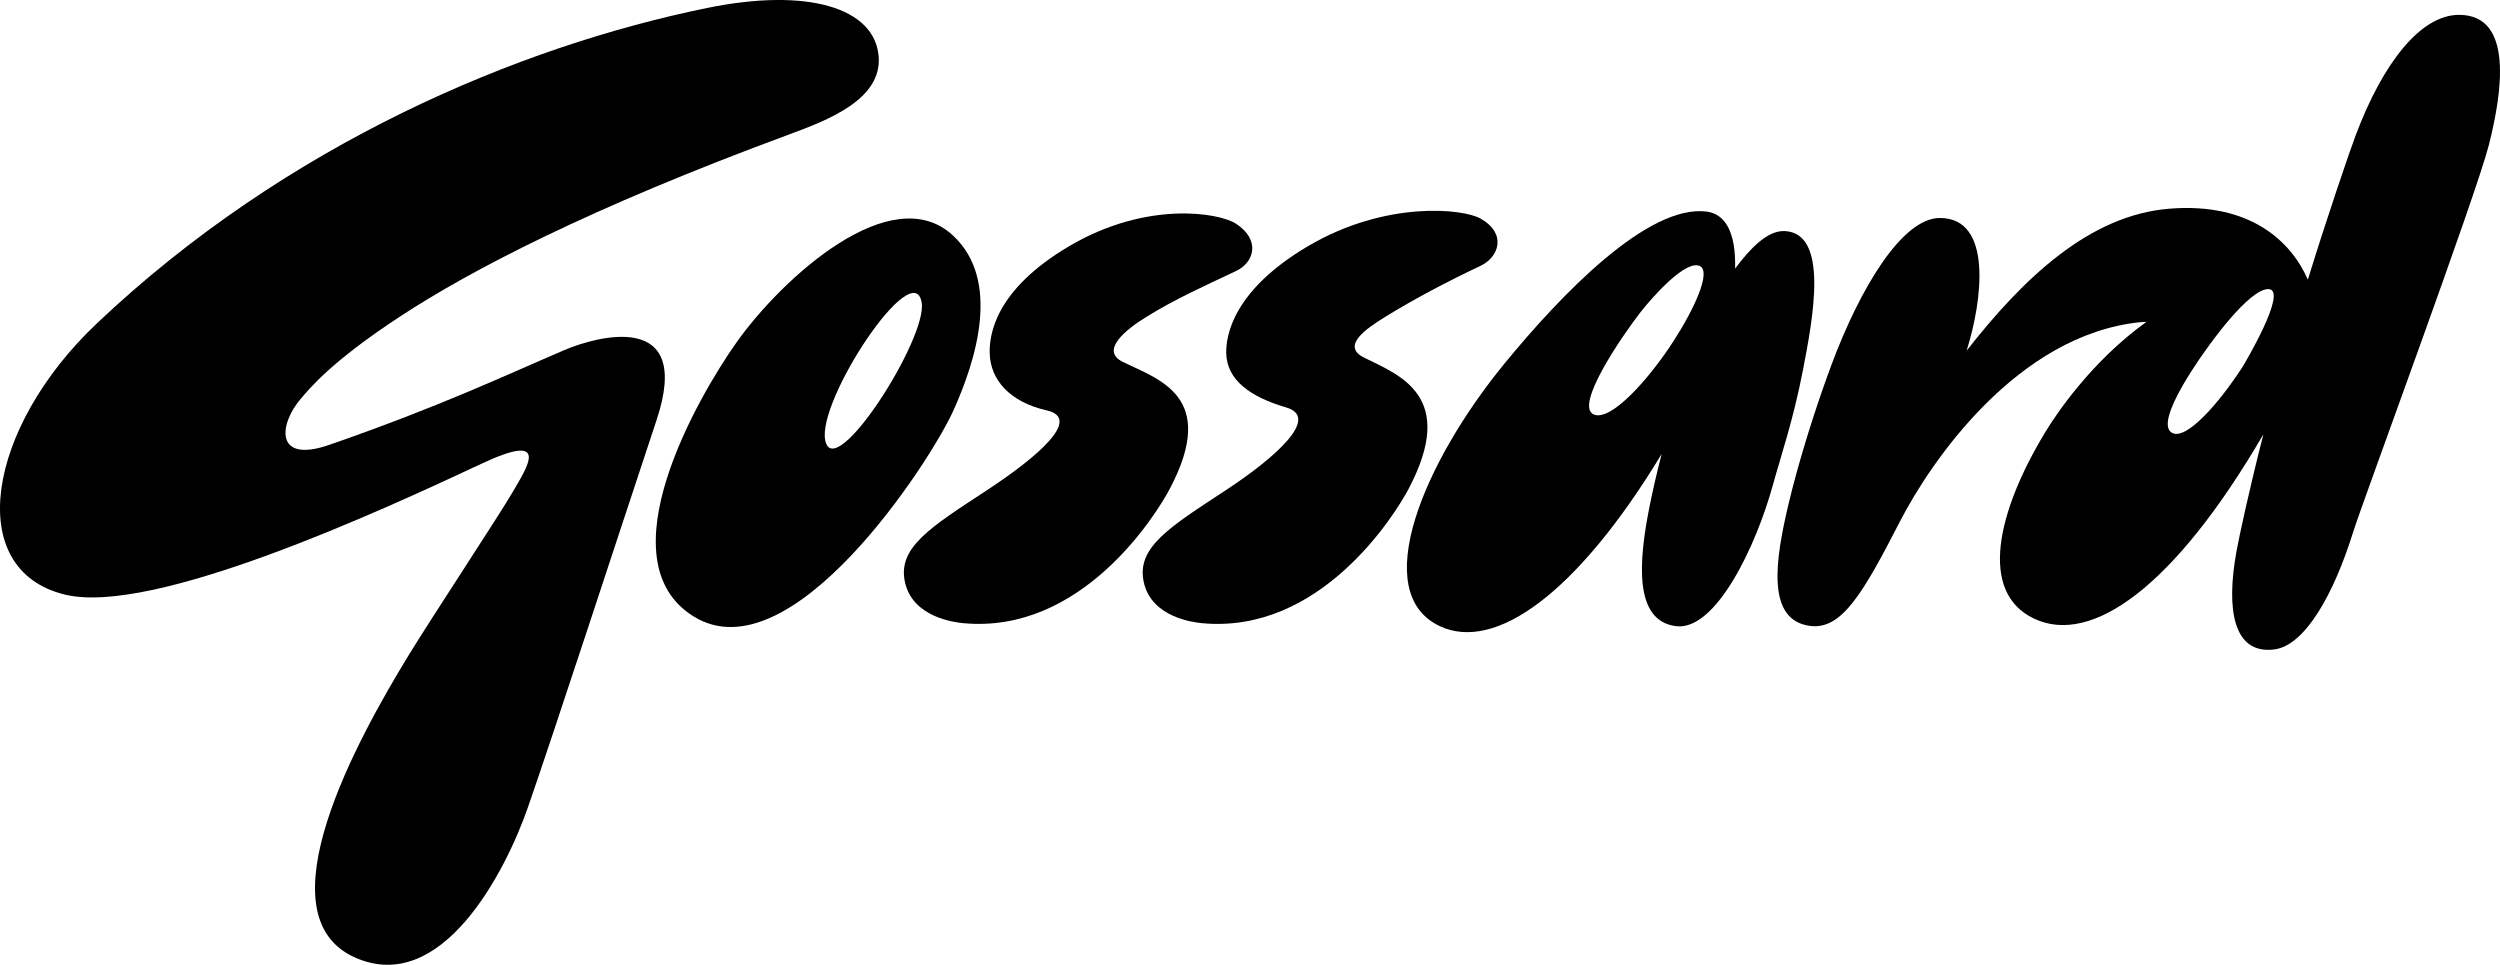<svg xmlns="http://www.w3.org/2000/svg" id="Layer_1" data-name="Layer 1" viewBox="0 0.01 1500 578.87">
  <defs>
    <style>
      .cls-1 {
        fill: #000;
        stroke-width: 0px;
      }
    </style>
  </defs>
  <path class="cls-1" d="M571.81,141.34c-36.93-34.32-102.58,25.56-129.92,64.14-22.81,32.18-80.03,130.8-25.69,164.41,58.41,36.13,141.83-92.68,155.68-123.21,13.85-30.53,28.8-78.52-.06-105.34ZM495.14,264.26c-5.01-24.16,53-111.54,57.86-82.71,3.6,21.38-52.4,109.03-57.86,82.71Z"/>
  <path class="cls-1" d="M1070.76,138.65c-10.34-.45-20.81,10.62-29.7,22.5.55-21.58-5.8-32.82-17.19-34.21-35.17-4.3-86.99,49.51-121.14,91.15-48.09,58.64-81.88,137.43-38.81,157.63,33.12,15.53,82.26-19.42,133.07-103.32-2.81,10.94-5.29,21.57-7.21,31.2-6.61,33.03-9.69,69.06,15.94,72.12,23.63,2.82,47.82-47.46,58.15-85.22,4.5-16.43,12.07-38.31,17.92-68.57,5.95-30.78,15.75-82.12-11.02-83.28ZM1004.14,204.63c-14.78,22.92-37.56,48.37-47.82,44.09-12.17-5.08,17.6-48.05,27.95-61.35,6.95-8.93,27.56-32.27,35.87-27.61,6.47,3.63-3.48,25.45-16,44.87Z"/>
  <path class="cls-1" d="M338.69,210.03c-35,14.95-74.63,33.86-141.19,56.91-33.18,11.49-30.12-12.79-16.68-28.09,4.65-5.3,17.15-21.41,59.56-49.17,41.87-27.4,112.71-64.56,233.4-109.12,22.85-8.44,55.56-20.88,53.41-46.79-2.43-29.16-42.68-41.29-102.84-29C311.72,27.76,171.86,86.15,57.79,194.36c-65.47,62.11-80.18,147.52-18.8,162.42,52.73,12.8,189.16-50.05,250.06-78.61,42.04-19.72,26.92,2.6,18.82,16.63-8.1,14.03-48.16,74.59-62.83,98.59-30.27,49.52-89.27,155.86-31.9,181.19,51.84,22.89,90.12-51.26,103.72-90.47,16.78-48.39,52.12-156.88,77.11-232.14,22.15-66.7-36.52-49.96-55.28-41.94Z"/>
  <path class="cls-1" d="M673.62,217.11c-13.89-6.86,2.27-19.64,14.21-26.98,17.88-11,33.78-18.05,53.72-27.48,11.26-5.32,14.8-18.84.01-28.44-10.12-6.58-53.41-13.93-99.83,13.37-45.23,26.6-48.16,53.84-47.91,64.35.38,15.98,12.12,29.33,34.14,34.28,21.49,4.83-5.25,27.87-35.77,47.91-33.68,22.13-54.1,34.4-49.12,55.6,4.86,20.69,29.62,23.67,34.75,24.17,70.88,6.79,115.58-64.48,124.13-80.74,29.24-55.6-7.11-65.56-28.34-76.04Z"/>
  <path class="cls-1" d="M818.48,214.59c-13.89-6.86.7-17.12,12.64-24.46,17.88-11,37.18-21.15,57.12-30.58,11.26-5.32,16-19.43.01-28.44-10.52-5.93-56.81-10.83-103.23,16.47-45.23,26.6-49.53,53.89-49.28,64.41.38,15.98,14.35,26.18,36.02,32.5,20.32,5.93-5.77,29.59-36.28,49.64-33.68,22.13-54.1,34.4-49.12,55.6,4.86,20.69,29.62,23.67,34.75,24.17,70.88,6.79,115.58-64.48,124.14-80.74,29.24-55.6-5.54-68.08-26.77-78.56Z"/>
  <path class="cls-1" d="M1475.37,8.92c-22.92.09-45.54,28.51-62.11,72.65-3.47,9.25-17.38,49.89-28.54,86.2-10.21-23.17-34.8-46.4-83.04-42.55-48.09,3.84-87.71,41.76-121.72,85.23,0,0,0,0,0,0,9.47-29.88,15.86-79.71-16.06-79.65-22.92.04-48.07,42.95-64.64,87.09-9.94,26.48-20.21,59.36-26.27,85.09-7.73,32.78-13.64,69.55,13.48,72.62,18.67,2.11,31.44-19.78,53.37-62.46,18.92-36.83,70.7-112.09,144-119.79,1.34-.14,2.68-.2,4.02-.22-33.39,23.95-54.67,56.23-60.58,65.97-29.12,48.02-40.13,96.22-6.93,112.05,34.55,16.47,84.35-19,137.69-110.57-8.5,33.19-14.57,61.52-16.2,70.54-6.22,34.42-1.96,61.6,22.67,58.56,18.54-2.29,35.87-33.36,47.48-70.75,5.05-16.27,73.63-201.78,81.25-231.64,7.98-31.3,15.28-78.49-17.88-78.36ZM1345.66,219.92c-14.1,21.88-34.21,44.91-42.66,39.67-11.21-6.95,21.24-50.61,21.24-50.61,0,0,25.34-36.43,37.12-35.49,11.52.92-15.11,45.51-15.7,46.43Z"/>
</svg>